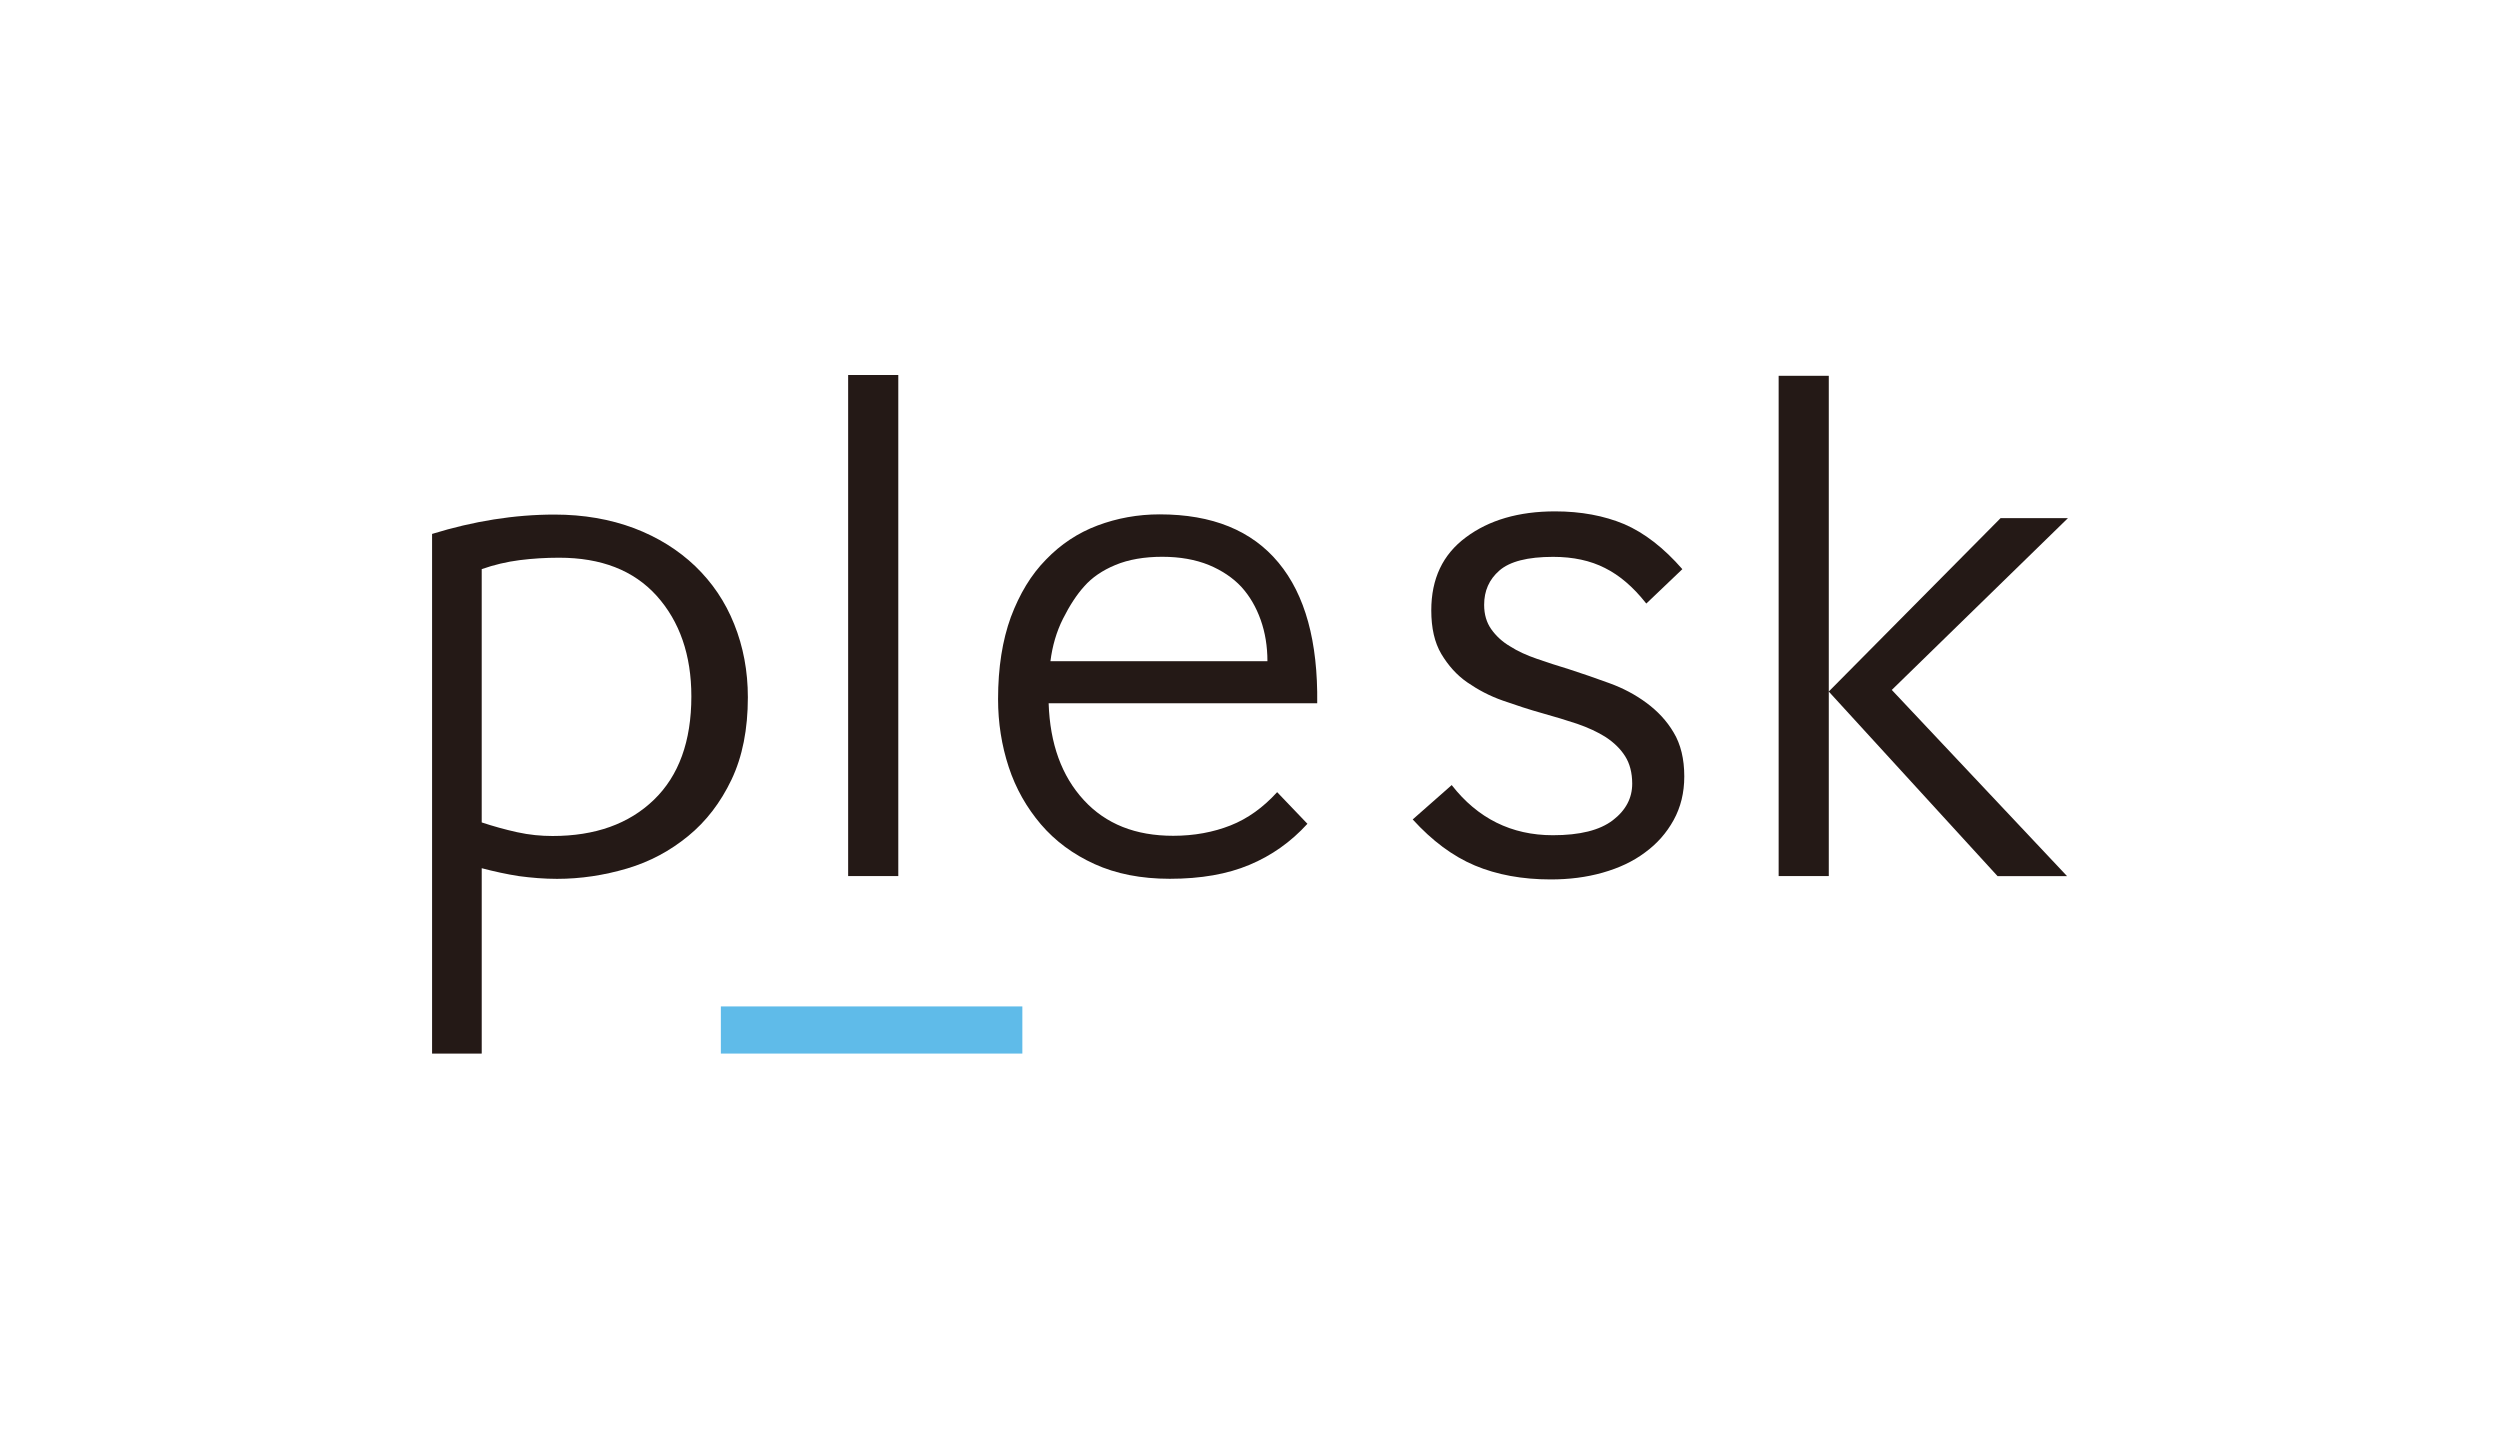 <?xml version="1.0" encoding="UTF-8"?> <svg xmlns="http://www.w3.org/2000/svg" id="Capa_1" data-name="Capa 1" viewBox="0 0 350 200"><defs><style> .cls-1 { fill: #5fbbe9; } .cls-2 { fill: #241916; } </style></defs><path class="cls-2" d="m67.4,147.5h-6.91v-72.75c5.8-1.79,11.53-2.71,17.14-2.71,4.08,0,7.79.65,11.15,1.91,3.32,1.26,6.18,3.05,8.55,5.31,2.37,2.29,4.2,4.96,5.46,8.13,1.26,3.13,1.91,6.56,1.91,10.23,0,4.47-.76,8.32-2.29,11.53-1.53,3.21-3.55,5.84-6.07,7.9-2.52,2.06-5.34,3.59-8.55,4.54s-6.49,1.45-9.81,1.45c-1.79,0-3.59-.15-5.31-.38-1.76-.27-3.47-.65-5.23-1.11v25.95h-.04Zm29.39-50c0-5.8-1.64-10.5-4.85-14.08-3.24-3.59-7.79-5.34-13.66-5.34-1.87,0-3.7.11-5.53.34-1.79.23-3.59.65-5.31,1.26v35.46c1.6.53,3.24.99,4.96,1.37s3.36.53,4.96.53c5.95,0,10.69-1.68,14.2-5.08,3.47-3.36,5.23-8.17,5.23-14.47"></path><rect class="cls-2" x="118.74" y="52.5" width="7.02" height="70.15"></rect><path class="cls-2" d="m183.05,115.32c-2.33,2.56-5.04,4.47-8.13,5.76-3.09,1.3-6.79,1.95-11.15,1.95-4.01,0-7.52-.69-10.53-2.06s-5.5-3.21-7.52-5.57c-1.98-2.33-3.51-5-4.5-8.02s-1.49-6.18-1.49-9.5c0-4.43.61-8.24,1.79-11.49,1.22-3.24,2.82-5.92,4.92-8.05,2.06-2.14,4.47-3.74,7.21-4.77s5.65-1.56,8.7-1.56c7.37,0,12.9,2.25,16.64,6.76,3.74,4.5,5.53,11.07,5.42,19.69h-37.6c.19,5.69,1.83,10.19,4.92,13.55,3.09,3.36,7.25,5,12.52,5,2.94,0,5.61-.5,8.02-1.45s4.58-2.52,6.53-4.66l4.24,4.43Zm-5.61-22.75c0-2.06-.31-4.01-.95-5.8s-1.53-3.32-2.71-4.62c-1.18-1.26-2.71-2.29-4.54-3.05-1.87-.76-4.05-1.15-6.53-1.15s-4.73.38-6.56,1.15c-1.83.76-3.28,1.76-4.35,2.98-1.07,1.18-2.06,2.71-2.98,4.54-.92,1.83-1.49,3.82-1.76,5.95h30.38Z"></path><path class="cls-2" d="m230.38,84.37c-1.76-2.21-3.63-3.82-5.69-4.85-2.02-1.03-4.43-1.56-7.25-1.56-3.59,0-6.07.65-7.52,1.91-1.45,1.26-2.14,2.86-2.14,4.81,0,1.34.34,2.48.99,3.4s1.53,1.76,2.63,2.4c1.07.69,2.33,1.26,3.78,1.76,1.45.5,2.94.99,4.47,1.45,1.87.61,3.78,1.26,5.65,1.95,1.91.69,3.63,1.6,5.19,2.75s2.86,2.52,3.82,4.16c.99,1.64,1.49,3.7,1.49,6.15,0,2.29-.5,4.31-1.49,6.11s-2.33,3.32-4.01,4.54c-1.68,1.26-3.66,2.18-5.92,2.82-2.29.65-4.69.95-7.29.95-3.97,0-7.52-.65-10.61-1.95-3.09-1.3-5.99-3.47-8.7-6.45l5.46-4.81c3.63,4.66,8.36,7.02,14.16,7.02,3.78,0,6.56-.69,8.4-2.1s2.71-3.13,2.71-5.11c0-1.53-.34-2.82-.99-3.85s-1.56-1.91-2.71-2.67c-1.15-.73-2.48-1.34-4.01-1.87-1.53-.5-3.09-.99-4.77-1.45-1.91-.53-3.78-1.15-5.61-1.79-1.87-.65-3.51-1.53-5-2.56s-2.67-2.37-3.63-3.97c-.95-1.6-1.41-3.63-1.41-6.11,0-4.43,1.6-7.82,4.85-10.23,3.21-2.4,7.37-3.63,12.48-3.63,3.63,0,6.87.61,9.69,1.79,2.82,1.22,5.53,3.32,8.13,6.3l-5.04,4.81-.11-.11Z"></path><path class="cls-2" d="m249.01,52.61h7.02v70.04h-7.02V52.61Zm7.02,44.2l24.05-24.27h9.43l-24.66,24.05,24.54,26.07h-9.73l-23.63-25.84Z"></path><rect class="cls-1" x="100.92" y="140.9" width="42.21" height="6.6"></rect></svg> 